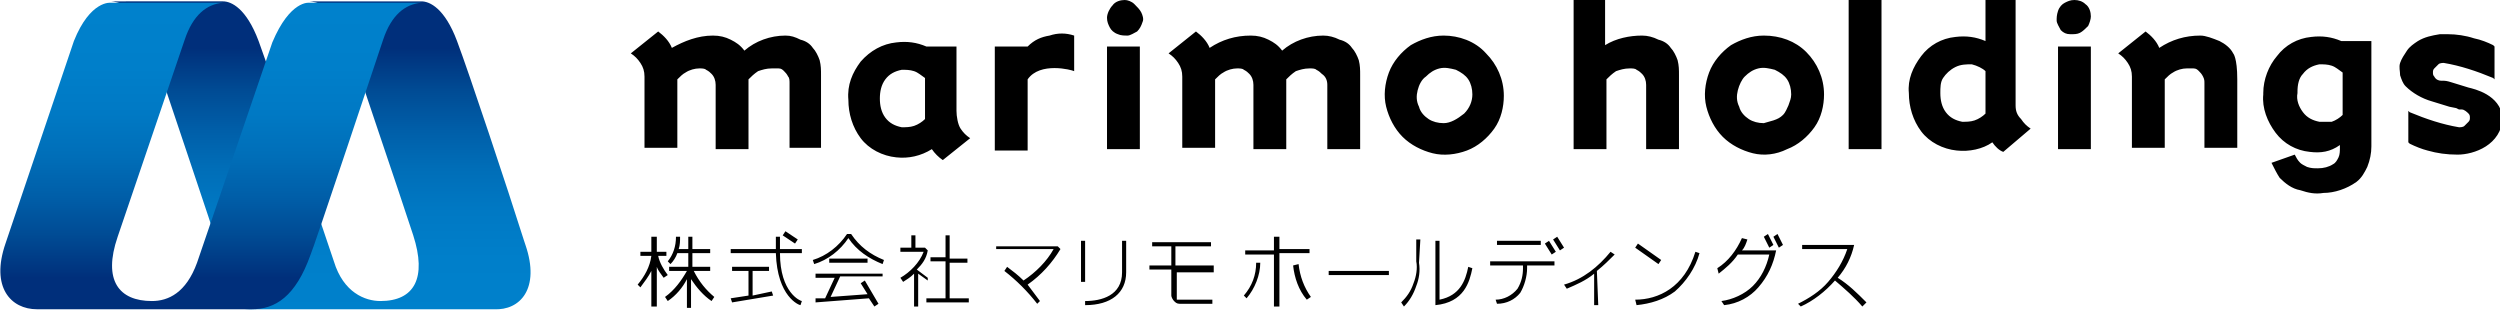 <?xml version="1.0" encoding="utf-8"?>
<!-- Generator: Adobe Illustrator 26.4.1, SVG Export Plug-In . SVG Version: 6.00 Build 0)  -->
<svg version="1.1" id="テキスト" xmlns="http://www.w3.org/2000/svg" xmlns:xlink="http://www.w3.org/1999/xlink" x="0px"
	 y="0px" viewBox="0 0 182.7 22.7" style="enable-background:new 0 0 182.7 22.7;" xml:space="preserve">
<style type="text/css">
	.st0{fill:url(#SVGID_1_);}
	.st1{fill:url(#SVGID_00000014599606331275749200000006256584270610351035_);}
</style>
<g>
	<g>
		
			<linearGradient id="SVGID_1_" gradientUnits="userSpaceOnUse" x1="-720.58" y1="-701.646" x2="-720.58" y2="-741.516" gradientTransform="matrix(0.492 0 0 0.492 378.181 368.352)">
			<stop  offset="0" style="stop-color:#0081CC"/>
			<stop  offset="0.216" style="stop-color:#007FCA"/>
			<stop  offset="0.39" style="stop-color:#0079C4"/>
			<stop  offset="0.549" style="stop-color:#006EB8"/>
			<stop  offset="0.7" style="stop-color:#005EA8"/>
			<stop  offset="0.844" style="stop-color:#004B94"/>
			<stop  offset="0.981" style="stop-color:#00337E"/>
			<stop  offset="1" style="stop-color:#002F7B"/>
		</linearGradient>
		<path class="st0" d="M38.4,17.9l-0.1-0.3C37.1,13.8,34.3,5.4,33.4,3c-0.9-2.4-2-2.9-2.6-2.9h-8.2c1.2,0.1,2.3,0.9,2.8,2.7
			c0.7,2.3,3.7,11,4.8,14.4c1,3.1,0.1,4.8-2.4,4.8c-1.1,0-2.7-0.6-3.4-2.9c0,0-4.4-13.1-5.5-16.1c-0.9-2.4-2-2.9-2.6-2.9H8.1
			c1.2,0.1,2.3,0.9,2.8,2.7c0.8,2.7,4.8,14.2,5.2,15.8c0.8,2.8,0.4,4,2.1,4c1.2,0,5.9,0,8.6,0c0,0,0.8,0,1.9,0c2.3,0,6.1,0,7.4,0
			C38,22.7,39.5,21.1,38.4,17.9z"/>
		
			<linearGradient id="SVGID_00000173155414843570460400000015005324140895704465_" gradientUnits="userSpaceOnUse" x1="-736.874" y1="-747.336" x2="-736.874" y2="-707.468" gradientTransform="matrix(0.492 0 0 0.492 378.181 368.352)">
			<stop  offset="0" style="stop-color:#0081CC"/>
			<stop  offset="0.216" style="stop-color:#007FCA"/>
			<stop  offset="0.39" style="stop-color:#0079C4"/>
			<stop  offset="0.549" style="stop-color:#006EB8"/>
			<stop  offset="0.7" style="stop-color:#005EA8"/>
			<stop  offset="0.844" style="stop-color:#004B94"/>
			<stop  offset="0.981" style="stop-color:#00337E"/>
			<stop  offset="1" style="stop-color:#002F7B"/>
		</linearGradient>
		<path style="fill:url(#SVGID_00000173155414843570460400000015005324140895704465_);" d="M22.6,0.2c0,0-1.4-0.2-2.7,2.9l-5.5,16.1
			c-0.8,2.2-2.1,2.8-3.3,2.8c-2.4,0-3.6-1.5-2.5-4.7l4.9-14.4c0.6-1.8,1.6-2.6,2.8-2.7c-2.3,0-8.2,0-8.2,0S6.6,0,5.4,3l-5,14.8
			c-1.1,3.2,0.4,4.8,2.3,4.8c1.2,0,5,0,7.4,0c1.2,0,2,0,2,0c2.1,0,5.3,0,6.3,0c1.7,0,3.2-0.9,4.3-4C22.8,18.5,28,2.9,28,2.9
			c0.6-1.8,1.6-2.6,2.8-2.7C28.5,0.2,22.6,0.2,22.6,0.2z"/>
	</g>
	<path d="M90.9,21.6c0.6-0.7,0.9-1.5,0.9-2.4l0.3,0c0,0.9-0.4,1.9-1,2.6L90.9,21.6z M93.5,17.2v1h2.2v0.3h-2.2v3.9h-0.4v-3.8H91
		v-0.3h2.1v-1H93.5z M94.9,19.3c0.1,0.9,0.4,1.7,0.9,2.4l-0.3,0.2c-0.6-0.7-0.9-1.6-1-2.5L94.9,19.3z M101.5,19.8h-4.4v0.3h4.4V19.8
		z M103.7,19.2c0.1,0.6,0,1.2-0.2,1.7c-0.2,0.6-0.5,1.1-0.9,1.5l-0.2-0.3c0.4-0.4,0.7-0.8,0.9-1.4c0.2-0.5,0.3-1.1,0.2-1.6v-1.6h0.3
		L103.7,19.2z M105.2,21.9c1.5-0.3,1.9-1.4,2.1-2.4l0.3,0.1c-0.2,1-0.6,2.5-2.7,2.7v-4.7h0.3V21.9z M113.6,19.1v0.3h-2v0.2
		c0,0.6-0.2,1.3-0.5,1.8c-0.4,0.5-1,0.8-1.7,0.8l-0.1-0.3c0.6,0,1.2-0.3,1.6-0.8c0.3-0.5,0.4-1,0.4-1.5v-0.2h-2.4v-0.3L113.6,19.1z
		 M112.6,17.9h-3.2v-0.3h3.2V17.9z M116.7,19.8c0.5-0.4,0.9-0.8,1.3-1.2l-0.3-0.2c-0.9,1.1-2,2-3.4,2.4l0.2,0.3
		c0.7-0.3,1.4-0.6,2-1.1v2.3h0.3L116.7,19.8z M123.9,18.4c-0.8,2.6-2.7,3.5-4.4,3.5l0.1,0.4c1-0.1,2-0.4,2.8-1
		c0.8-0.7,1.5-1.7,1.8-2.8L123.9,18.4z M125.6,20c0.5-0.4,1-0.8,1.4-1.4h2.3c-0.2,0.9-0.6,1.7-1.2,2.3c-0.6,0.6-1.5,1-2.3,1.1
		l0.2,0.3c1-0.1,1.9-0.6,2.5-1.3c0.7-0.8,1.1-1.7,1.3-2.7h-2.5c0.2-0.2,0.3-0.5,0.4-0.8l-0.4-0.1c-0.4,0.9-1,1.7-1.8,2.2L125.6,20z
		 M131.6,22.4c0.9-0.4,1.8-1.1,2.5-1.9c0.7,0.6,1.4,1.2,2,1.9l0.3-0.3c-0.7-0.7-1.3-1.3-2.1-1.8c0.6-0.7,1-1.5,1.2-2.4h-3.8v0.3h3.3
		c-0.3,0.9-0.8,1.7-1.4,2.4c-0.6,0.7-1.4,1.2-2.2,1.6L131.6,22.4z M48.8,20.1c-0.3-0.4-0.6-0.9-0.7-1.4h0.6v-0.3H48v-1.1h-0.4v1.1
		h-0.8v0.3h0.8c-0.1,0.8-0.5,1.5-1,2.1l0.2,0.2c0.3-0.4,0.6-0.8,0.8-1.2v2.6H48v-2.9c0.1,0.3,0.3,0.5,0.5,0.8L48.8,20.1z M50.7,19.8
		h1.2v-0.3h-1.3v-1h1.3v-0.3h-1.3v-0.9h-0.3v0.9h-0.7c0.1-0.3,0.1-0.6,0.1-0.9h-0.3c0,0.7-0.2,1.3-0.6,1.8l0.2,0.2
		c0.2-0.2,0.4-0.5,0.5-0.8h0.8v1h-1.4v0.3h1.3c-0.4,0.7-0.9,1.4-1.6,1.9l0.2,0.3c0.6-0.4,1.1-1,1.4-1.6v2.1h0.3v-2.1
		c0.4,0.6,0.9,1.2,1.5,1.6l0.2-0.3C51.6,21.2,51.1,20.6,50.7,19.8L50.7,19.8z M57,18.5h1.6v-0.3H57v-0.9h-0.3v0.9h-3.3v0.3h3.3
		c0.1,3.2,1.7,3.8,1.8,3.8l0.1-0.3C58.5,22,57,21.4,57,18.5L57,18.5z M55,21.6v-1.8h1.2v-0.3h-2.7v0.3h1.2v1.8l-1.3,0.2l0.1,0.3
		l3-0.5l-0.1-0.3L55,21.6z M58.3,17.5l-0.9-0.6l-0.2,0.3l0.9,0.6L58.3,17.5z M113.7,18.4l-0.5-0.8l-0.3,0.2l0.5,0.8L113.7,18.4z
		 M114.3,18.1l-0.5-0.8l-0.3,0.2l0.5,0.8L114.3,18.1z M121.4,19l-1.7-1.2l-0.2,0.3l1.7,1.2L121.4,19z M129.6,17.9l-0.4-0.8l-0.3,0.2
		l0.4,0.8L129.6,17.9z M130.3,17.9l-0.4-0.8l-0.3,0.2l0.4,0.8L130.3,17.9z M62.2,17.1h-0.3c-0.6,0.9-1.5,1.6-2.5,1.9l0.1,0.3
		c1-0.3,1.9-1,2.5-1.9c0.6,0.9,1.5,1.5,2.5,1.9l0.1-0.3C63.6,18.6,62.8,18,62.2,17.1L62.2,17.1z M60.6,19.2h2.8v-0.3h-2.8L60.6,19.2
		z M59.6,20.3H61l-0.7,1.5l-0.7,0v0.3l3.9-0.3l0.4,0.6l0.3-0.2l-1-1.7l-0.3,0.2l0.5,0.8l-2.7,0.2l0.7-1.5h3.1V20h-4.9L59.6,20.3z
		 M67.8,20.3L67,19.7c0.4-0.4,0.7-0.8,0.8-1.4l-0.2-0.2h-0.7v-0.9h-0.3v0.9h-0.8v0.3h1.7c-0.3,0.8-1,1.5-1.7,1.9l0.2,0.3
		c0.3-0.2,0.5-0.3,0.8-0.6v2.4h0.3V20l0.7,0.5L67.8,20.3z M69.4,19.2h1.3v-0.3h-1.3v-1.7h-0.3v1.6H68v0.3h1.1v2.7h-1.4v0.3h3.1v-0.3
		h-1.4L69.4,19.2z M72.8,17.9v0.3H77c-0.5,0.9-1.3,1.7-2.2,2.3c-0.4-0.4-0.8-0.7-1.2-1l-0.2,0.3c0.9,0.7,1.7,1.5,2.4,2.4l0.2-0.2
		c-0.3-0.4-0.6-0.8-0.9-1.2c1-0.7,1.8-1.6,2.4-2.6l-0.2-0.2H72.8z M79,20.6h0.3v-3H79V20.6z M82,19.9c0,1.7-1.5,2.1-2.7,2.1v0.3
		c1.9,0,3-0.9,3-2.4v-2.3H82V19.9z M88.7,19.7v-0.3h-2.8V18h2.6v-0.3h-4.3V18h1.4v1.4h-1.6v0.3h1.6v1.9c0,0.1,0.1,0.3,0.2,0.4
		s0.2,0.2,0.4,0.2h2.4v-0.3h-2.4c0,0-0.1,0-0.1,0c0,0-0.1,0-0.1,0c0,0,0,0,0-0.1c0,0,0-0.1,0-0.1v-1.8H88.7z M80.9,10.9h2.4V3.4
		h-2.4V10.9z M75.1,3.4h-2.4v7.6h2.4V5.8c0.9-1.3,3.2-0.7,3.4-0.6V2.6c-0.6-0.2-1.2-0.2-1.8,0C76.1,2.7,75.6,2.9,75.1,3.4L75.1,3.4z
		 M105.5,2.6c-0.9,0-1.7,0.3-2.4,0.7c-0.7,0.5-1.3,1.2-1.6,2c-0.3,0.8-0.4,1.7-0.2,2.5c0.2,0.8,0.6,1.6,1.2,2.2
		c0.6,0.6,1.4,1,2.2,1.2c0.8,0.2,1.7,0.1,2.5-0.2s1.5-0.9,2-1.6c0.5-0.7,0.7-1.6,0.7-2.4c0-1.2-0.5-2.3-1.3-3.1
		C107.8,3,106.6,2.6,105.5,2.6z M105.5,9c-0.4,0-0.8-0.1-1.1-0.3c-0.3-0.2-0.6-0.5-0.7-0.9c-0.2-0.4-0.2-0.8-0.1-1.2
		c0.1-0.4,0.3-0.8,0.6-1c0.3-0.3,0.6-0.5,1-0.6c0.4-0.1,0.8,0,1.2,0.1c0.4,0.2,0.7,0.4,0.9,0.7c0.2,0.3,0.3,0.7,0.3,1.1
		c0,0.5-0.2,1-0.6,1.4C106.5,8.7,106,9,105.5,9L105.5,9z M82.2,0c-0.3,0-0.7,0.1-0.9,0.4c-0.2,0.2-0.4,0.6-0.4,0.9
		c0,0.3,0.1,0.5,0.2,0.7c0.1,0.2,0.3,0.4,0.6,0.5c0.2,0.1,0.5,0.1,0.7,0.1c0.2,0,0.5-0.2,0.7-0.3c0.2-0.2,0.3-0.4,0.4-0.7
		c0.1-0.2,0-0.5-0.1-0.7c-0.1-0.2-0.3-0.4-0.5-0.6C82.7,0.1,82.4,0,82.2,0L82.2,0z M69.9,8.1V3.4h-2.2c-0.7-0.3-1.4-0.4-2.2-0.3
		c-1,0.1-1.9,0.6-2.6,1.4c-0.6,0.8-1,1.7-0.9,2.8c0,1,0.3,2,0.9,2.8c0.6,0.8,1.6,1.3,2.6,1.4c0.9,0.1,1.8-0.1,2.6-0.6
		c0.2,0.3,0.5,0.6,0.8,0.8l2-1.6c-0.3-0.2-0.5-0.4-0.7-0.7S69.9,8.5,69.9,8.1L69.9,8.1z M65.9,9.3C65.4,9.2,65,9,64.7,8.6
		c-0.3-0.4-0.4-0.9-0.4-1.4c0-0.5,0.1-1,0.4-1.4c0.3-0.4,0.7-0.6,1.2-0.7c0.3,0,0.6,0,0.9,0.1c0.3,0.1,0.5,0.3,0.8,0.5v3
		c-0.2,0.2-0.5,0.4-0.8,0.5C66.5,9.3,66.2,9.3,65.9,9.3L65.9,9.3z M57.4,2.6c-1.1,0-2.2,0.4-3,1.1c-0.3-0.4-0.6-0.6-1-0.8
		c-0.4-0.2-0.8-0.3-1.3-0.3c-1.1,0-2.1,0.4-3,0.9c-0.2-0.5-0.6-0.9-1-1.2l-2,1.6c0.3,0.2,0.5,0.4,0.7,0.7c0.2,0.3,0.3,0.6,0.3,1v5.2
		h2.4V5.8c0.2-0.2,0.4-0.4,0.6-0.5c0.3-0.2,0.7-0.3,1-0.3c0.2,0,0.4,0,0.5,0.1c0.2,0.1,0.3,0.2,0.4,0.3c0.2,0.2,0.3,0.5,0.3,0.8v4.7
		h2.4V5.8c0.2-0.2,0.4-0.4,0.7-0.6c0.3-0.1,0.6-0.2,1-0.2c0.2,0,0.3,0,0.5,0c0.2,0,0.3,0.1,0.4,0.2c0.1,0.1,0.2,0.2,0.3,0.4
		c0.1,0.1,0.1,0.3,0.1,0.5v4.7H60V5.5c0-0.4,0-0.7-0.1-1.1c-0.1-0.3-0.3-0.7-0.5-0.9c-0.2-0.3-0.5-0.5-0.9-0.6
		C58.1,2.7,57.8,2.6,57.4,2.6L57.4,2.6z M96.7,2.6c-1.1,0-2.2,0.4-3,1.1c-0.3-0.4-0.6-0.6-1-0.8s-0.8-0.3-1.3-0.3
		c-1.1,0-2.1,0.3-3,0.9c-0.2-0.5-0.6-0.9-1-1.2l-2,1.6c0.3,0.2,0.5,0.4,0.7,0.7c0.2,0.3,0.3,0.6,0.3,1v5.2h2.4V5.8
		c0.2-0.2,0.4-0.4,0.6-0.5c0.3-0.2,0.7-0.3,1-0.3c0.2,0,0.4,0,0.5,0.1c0.2,0.1,0.3,0.2,0.4,0.3c0.2,0.2,0.3,0.5,0.3,0.8v4.7h2.4V5.8
		c0.2-0.2,0.4-0.4,0.7-0.6c0.3-0.1,0.6-0.2,1-0.2c0.2,0,0.4,0,0.5,0.1c0.2,0.1,0.3,0.2,0.4,0.3C96.9,5.6,97,5.9,97,6.2v4.7h2.4V5.5
		c0-0.4,0-0.7-0.1-1.1c-0.1-0.3-0.3-0.7-0.5-0.9c-0.2-0.3-0.5-0.5-0.9-0.6C97.5,2.7,97.1,2.6,96.7,2.6L96.7,2.6z M150.4,10.9h2.4
		V3.4h-2.4V10.9z M151.6,0c-0.3,0-0.5,0.1-0.7,0.2c-0.2,0.1-0.4,0.3-0.5,0.6s-0.1,0.5-0.1,0.7c0,0.2,0.2,0.5,0.3,0.7
		c0.2,0.2,0.4,0.3,0.7,0.3s0.5,0,0.7-0.1c0.2-0.1,0.4-0.3,0.6-0.5c0.1-0.2,0.2-0.5,0.2-0.7c0-0.3-0.1-0.7-0.4-0.9
		C152.2,0.1,151.9,0,151.6,0L151.6,0z M171.1,3c-0.7-0.3-1.4-0.4-2.2-0.3c-1,0.1-1.9,0.6-2.5,1.4c-0.6,0.7-1,1.7-1,2.7
		c0,0,0,0.1,0,0.1c-0.1,1,0.3,2,0.9,2.8c0.6,0.8,1.5,1.3,2.5,1.4c0.8,0.1,1.5,0,2.2-0.5v0.2c0,0.2,0,0.5-0.1,0.7
		c-0.1,0.2-0.2,0.4-0.4,0.5c-0.3,0.2-0.7,0.3-1.1,0.3c-0.3,0-0.5,0-0.8-0.1c-0.2-0.1-0.4-0.2-0.5-0.3c-0.2-0.2-0.3-0.4-0.4-0.6
		l-1.7,0.6c0.2,0.4,0.4,0.8,0.6,1.1c0.4,0.4,0.9,0.8,1.5,0.9c0.6,0.2,1.1,0.3,1.7,0.2c0.8,0,1.7-0.3,2.4-0.8
		c0.4-0.3,0.6-0.7,0.8-1.1c0.2-0.5,0.3-1,0.3-1.5V3H171.1z M169.5,8.9c-0.5-0.1-0.9-0.3-1.2-0.7c-0.3-0.4-0.5-0.9-0.4-1.4
		c0,0,0-0.1,0-0.1c0-0.5,0.1-1,0.4-1.3c0.3-0.4,0.7-0.6,1.2-0.7c0.3,0,0.6,0,0.9,0.1c0.3,0.1,0.5,0.3,0.8,0.5v3.1
		c-0.2,0.2-0.5,0.4-0.8,0.5C170.1,8.9,169.7,8.9,169.5,8.9L169.5,8.9z M128.9,2.6c-0.9,0-1.7,0.3-2.4,0.7c-0.7,0.5-1.3,1.2-1.6,2
		c-0.3,0.8-0.4,1.7-0.2,2.5c0.2,0.8,0.6,1.6,1.2,2.2c0.6,0.6,1.4,1,2.2,1.2c0.8,0.2,1.7,0.1,2.5-0.3c0.8-0.3,1.5-0.9,2-1.6
		s0.7-1.6,0.7-2.4c0-1.2-0.5-2.3-1.3-3.1C131.2,3,130.1,2.6,128.9,2.6L128.9,2.6z M128.9,9c-0.4,0-0.8-0.1-1.1-0.3
		c-0.3-0.2-0.6-0.5-0.7-0.9c-0.2-0.4-0.2-0.8-0.1-1.2c0.1-0.4,0.3-0.8,0.5-1c0.3-0.3,0.6-0.5,1-0.6c0.4-0.1,0.8,0,1.2,0.1
		c0.4,0.2,0.7,0.4,0.9,0.7c0.2,0.3,0.3,0.7,0.3,1.1c0,0.3-0.1,0.5-0.2,0.8c-0.1,0.2-0.2,0.5-0.4,0.7c-0.2,0.2-0.4,0.3-0.7,0.4
		S129.2,8.9,128.9,9L128.9,9z M147.3,7.7V3v-3h-2.2v3c-0.7-0.3-1.4-0.4-2.2-0.3c-1,0.1-1.9,0.6-2.5,1.4c-0.6,0.8-1,1.7-0.9,2.7
		c0,1,0.3,2,0.9,2.8c0.6,0.8,1.6,1.3,2.6,1.4c0.9,0.1,1.9-0.1,2.6-0.6c0.2,0.3,0.5,0.6,0.8,0.7l2-1.7c-0.3-0.2-0.5-0.4-0.7-0.7
		C147.4,8.4,147.3,8.1,147.3,7.7L147.3,7.7z M143.4,8.9c-0.5-0.1-0.9-0.3-1.2-0.7s-0.4-0.9-0.4-1.4c0-0.4,0-0.8,0.2-1.1
		c0.2-0.3,0.5-0.6,0.9-0.8c0.4-0.2,0.8-0.2,1.2-0.2c0.4,0.1,0.8,0.3,1,0.5v3.1c-0.2,0.2-0.5,0.4-0.8,0.5
		C144,8.9,143.7,8.9,143.4,8.9L143.4,8.9z M135.1,10.9h2.4V0h-2.4V10.9z M180.4,6.4L179.1,6c0,0-0.3-0.1-0.5-0.1l-0.1,0h0h0h-0.1
		c-0.2,0-0.4-0.1-0.5-0.3c-0.1-0.1-0.1-0.2-0.1-0.3c0-0.1,0-0.2,0.1-0.3c0.1-0.1,0.2-0.2,0.3-0.3s0.3-0.1,0.4-0.1
		c1.2,0.2,2.4,0.6,3.6,1.1l0.1,0.1V3.4l-0.1-0.1c-0.4-0.2-0.9-0.4-1.4-0.5c-0.6-0.2-1.3-0.3-1.9-0.3c-0.2,0-0.4,0-0.6,0
		c-0.6,0.1-1.1,0.2-1.6,0.5c-0.3,0.2-0.6,0.4-0.8,0.7c-0.2,0.3-0.4,0.6-0.5,0.9c-0.1,0.3,0,0.6,0,0.9c0.1,0.3,0.2,0.6,0.4,0.8
		c0.5,0.5,1.2,0.9,1.9,1.1l1.3,0.4l0.5,0.1l0.2,0.1h0.1h0.1c0.2,0,0.4,0.2,0.5,0.3c0.1,0.1,0.1,0.2,0.1,0.3c0,0.1,0,0.2-0.1,0.3
		c-0.1,0.1-0.2,0.2-0.3,0.3c-0.1,0.1-0.3,0.1-0.4,0.1c-1.2-0.2-2.4-0.6-3.6-1.1l-0.1-0.1v2.3l0.1,0.1c0.4,0.2,0.9,0.4,1.3,0.5
		c0.7,0.2,1.4,0.3,2.2,0.3c1.2,0,3.2-0.7,3.3-2.7C182.7,6.9,180.8,6.5,180.4,6.4L180.4,6.4z M160.8,2.6c-1.1,0-2.1,0.3-3,0.9
		c-0.2-0.5-0.6-0.9-1-1.2l-2,1.6c0.3,0.2,0.5,0.4,0.7,0.7c0.2,0.3,0.3,0.6,0.3,1v5.2h2.4V5.8c0.2-0.2,0.4-0.4,0.6-0.5
		c0.3-0.2,0.7-0.3,1-0.3c0.2,0,0.3,0,0.5,0c0.2,0,0.3,0.1,0.4,0.2c0.1,0.1,0.2,0.2,0.3,0.4c0.1,0.2,0.1,0.3,0.1,0.5v4.7h2.4V5.8
		c0-1.6-0.3-1.9-0.3-1.9c-0.2-0.4-0.6-0.7-1-0.9C161.7,2.8,161.2,2.6,160.8,2.6L160.8,2.6z M120,2.6c-0.9,0-1.9,0.2-2.7,0.7V0H115
		v10.9h2.4V5.8c0.2-0.2,0.4-0.4,0.7-0.6c0.3-0.1,0.6-0.2,1-0.2c0.2,0,0.4,0,0.5,0.1c0.2,0.1,0.3,0.2,0.4,0.3
		c0.2,0.2,0.3,0.5,0.3,0.8v4.7h2.4V5.5c0-0.4,0-0.7-0.1-1.1c-0.1-0.3-0.3-0.7-0.5-0.9c-0.2-0.3-0.5-0.5-0.9-0.6
		C120.8,2.7,120.4,2.6,120,2.6"/>
</g>
</svg>
